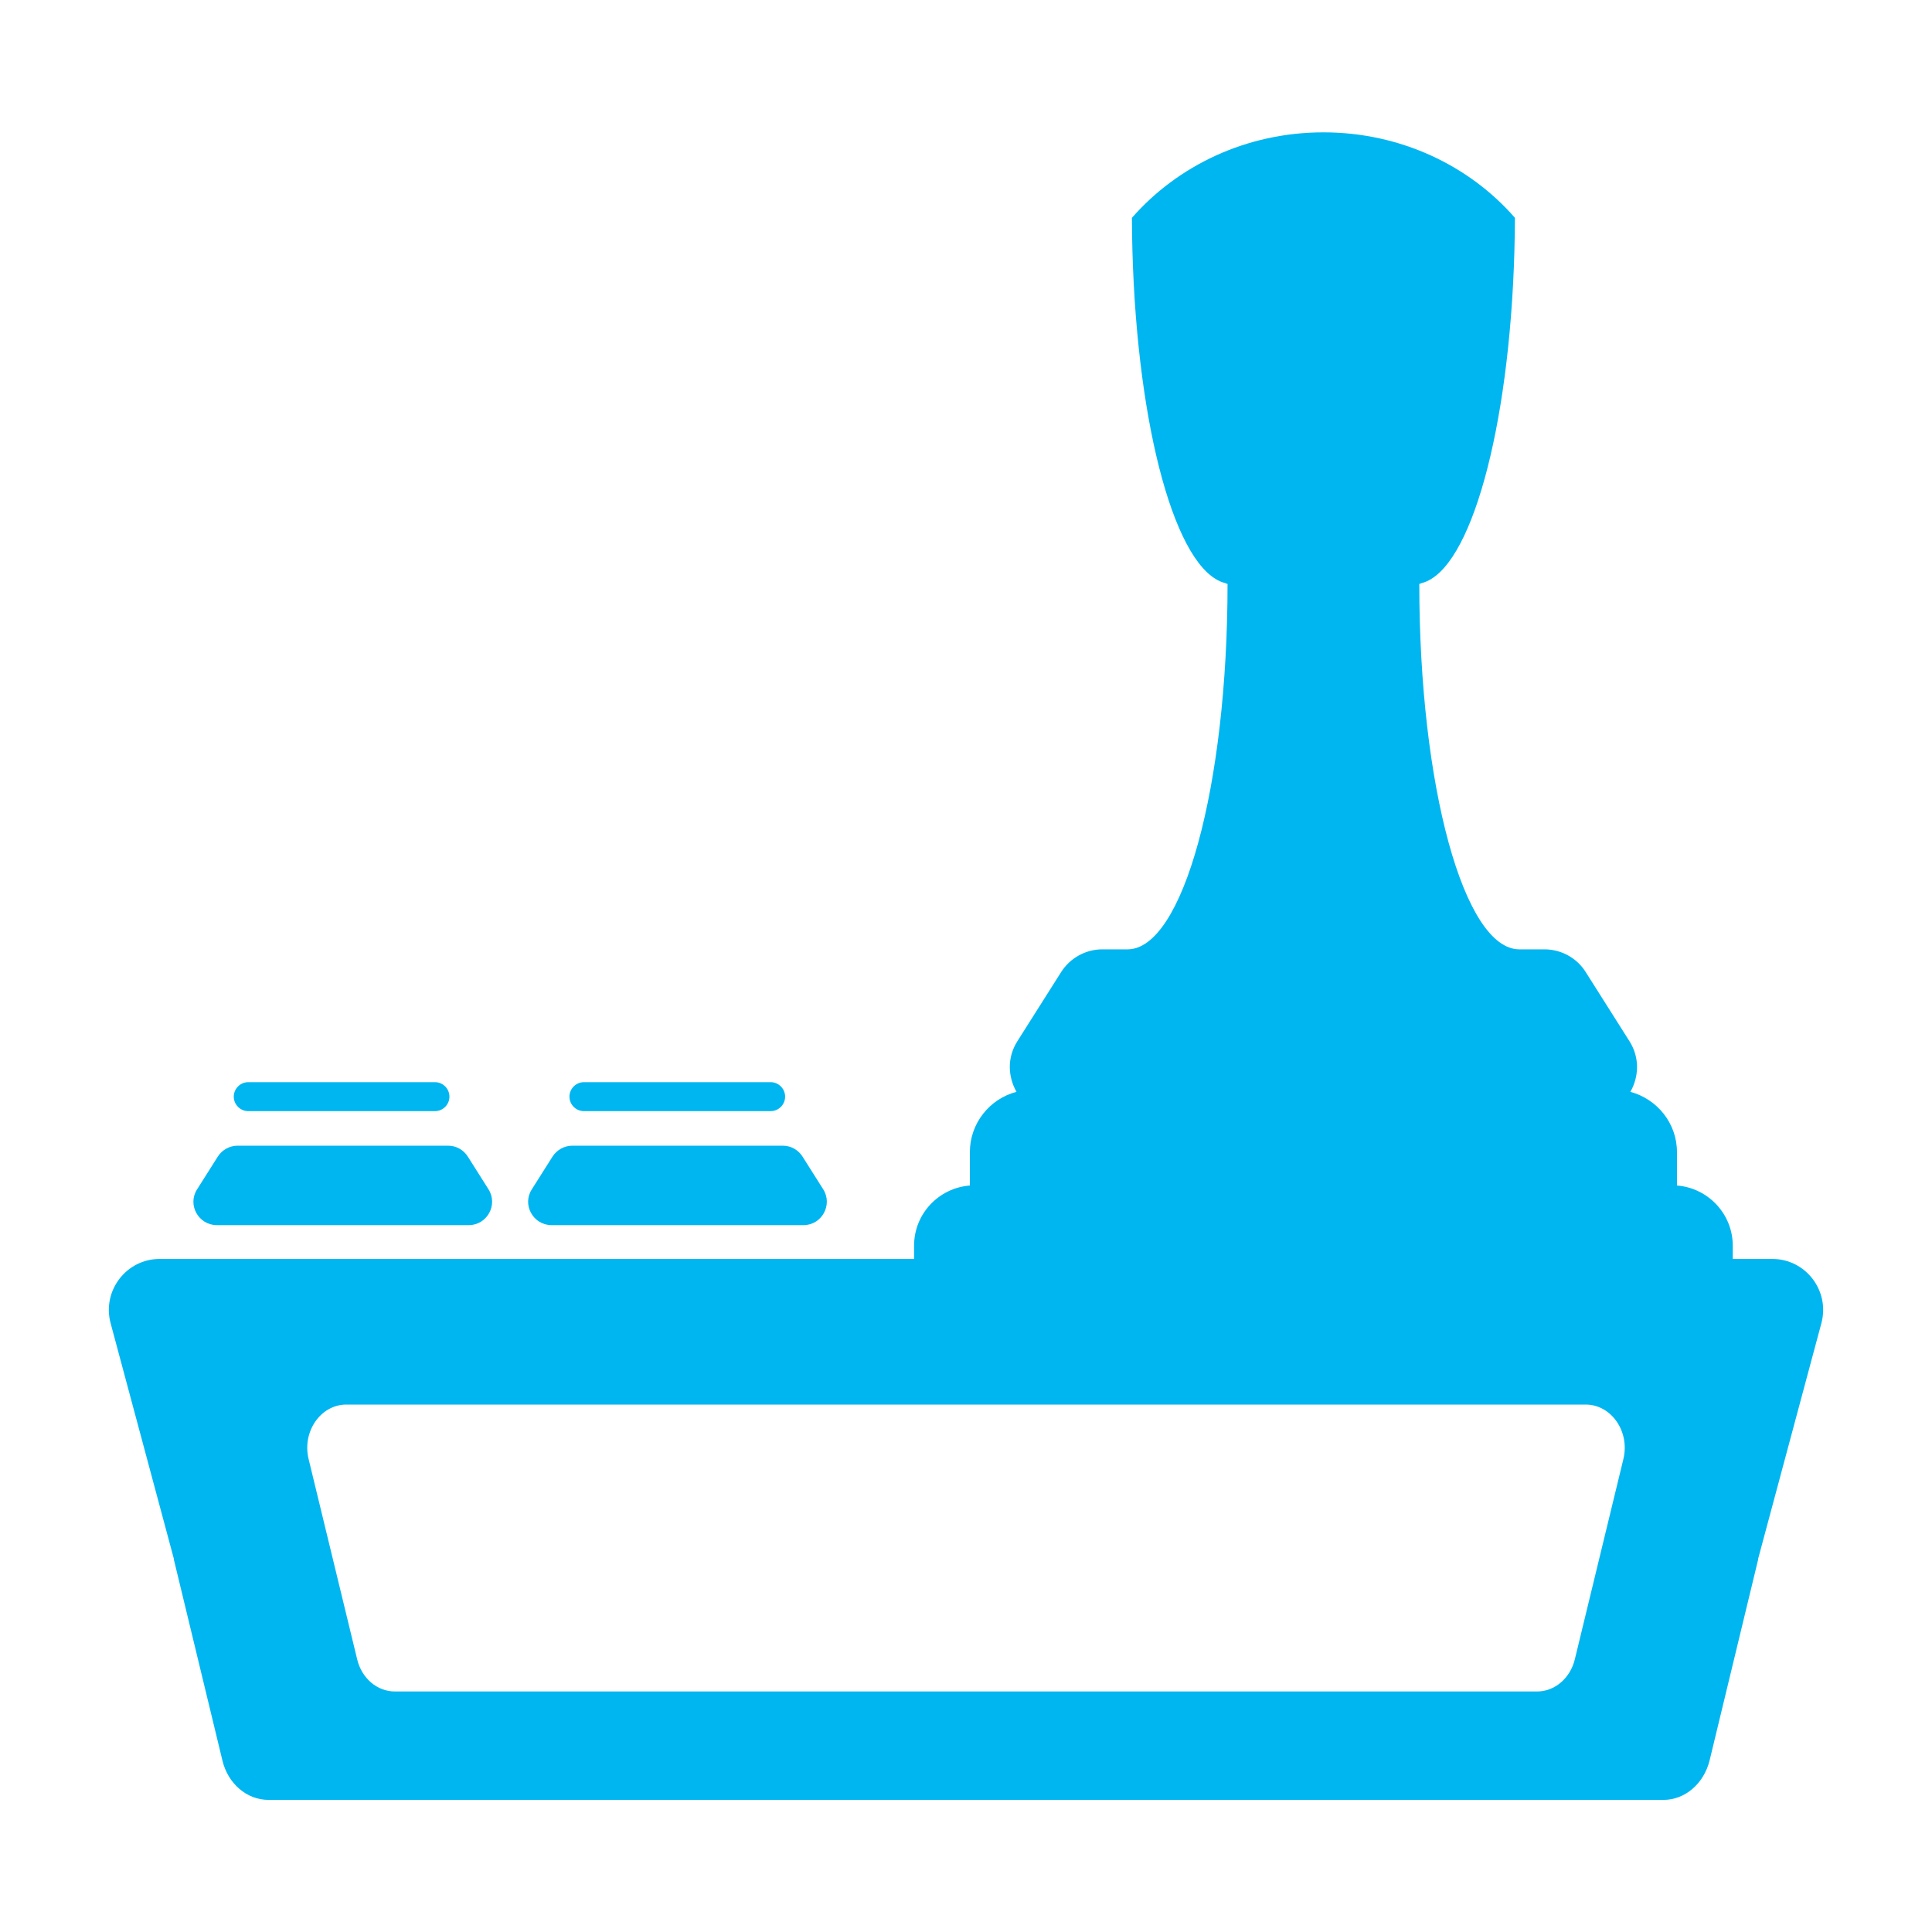 <?xml version="1.0" encoding="UTF-8"?>
<svg id="Laag_1" xmlns="http://www.w3.org/2000/svg" version="1.1" viewBox="0 0 800 800">
  <!-- Generator: Adobe Illustrator 29.7.1, SVG Export Plug-In . SVG Version: 2.1.1 Build 8)  -->
  <defs>
    <style>
      .st0 {
        fill: #00b6f1;
      }
    </style>
  </defs>
  <path class="st0" d="M733.9,521.3h-16.4v-5.5c0-13.1-10.2-23.9-23.1-24.9v-13.8c0-12-8.2-22-19.3-25,3.5-6.1,4-14.1-.4-21l-18.1-28.6c-3.7-5.9-10.2-9.4-17.1-9.4h-10.4c-22.9,0-41.4-67.7-41.4-151.3,0,0,0,0,.1,0,.3-.1.7-.3,1-.4,1.3-.3,2.6-.9,3.9-1.7,19.4-11.9,34.3-74.1,34.6-149.5-18.8-21.6-47.4-35.4-79.3-35.4s-60.4,13.8-79.3,35.4c.3,75.4,15.1,137.6,34.6,149.5,1.3.8,2.6,1.4,3.9,1.7.3.1.7.3,1,.4,0,0,0,0,.1,0,0,83.7-18.5,151.3-41.4,151.3h-10.4c-7,0-13.4,3.6-17.1,9.4l-18.1,28.6c-4.4,6.9-3.9,14.8-.4,21-11.1,2.9-19.3,13-19.3,25v13.8c-12.9,1-23.1,11.7-23.1,24.9v5.5H66.1c-13.8,0-23.9,13.2-20.3,26.6l26.2,97.6c0,0,0,.2,0,.3l20.1,83.2c2.3,9.6,10.1,16.3,19.1,16.3h577.6c8.9,0,16.7-6.7,19.1-16.3l20.1-83.2c0,0,0-.2,0-.3l26.2-97.6c3.6-13.4-6.5-26.6-20.3-26.6ZM672.2,604.2l-20.1,82.9c-1.9,7.8-8.3,13.3-15.6,13.3H163.5c-7.3,0-13.7-5.4-15.6-13.3l-20.1-82.9c-2.8-11.4,5-22.6,15.6-22.6h513.2c10.6,0,18.4,11.2,15.6,22.6Z"/>
  <path class="st0" d="M89.8,507.3h104.3c7.6,0,12.2-8.4,8.2-14.8l-8.6-13.6c-1.8-2.8-4.8-4.5-8.2-4.5h-87.1c-3.3,0-6.4,1.7-8.2,4.5l-8.6,13.6c-4.1,6.4.6,14.8,8.2,14.8Z"/>
  <path class="st0" d="M228.4,507.3h104.3c7.6,0,12.2-8.4,8.2-14.8l-8.6-13.6c-1.8-2.8-4.8-4.5-8.2-4.5h-87.1c-3.3,0-6.4,1.7-8.2,4.5l-8.6,13.6c-4.1,6.4.6,14.8,8.2,14.8Z"/>
  <path class="st0" d="M102.8,460.1h77.3c3.3,0,6-2.7,6-6s-2.7-6-6-6h-77.3c-3.3,0-6,2.7-6,6s2.7,6,6,6Z"/>
  <path class="st0" d="M241.8,460.1h77.3c3.3,0,6-2.7,6-6s-2.7-6-6-6h-77.3c-3.3,0-6,2.7-6,6s2.7,6,6,6Z"/>
</svg>